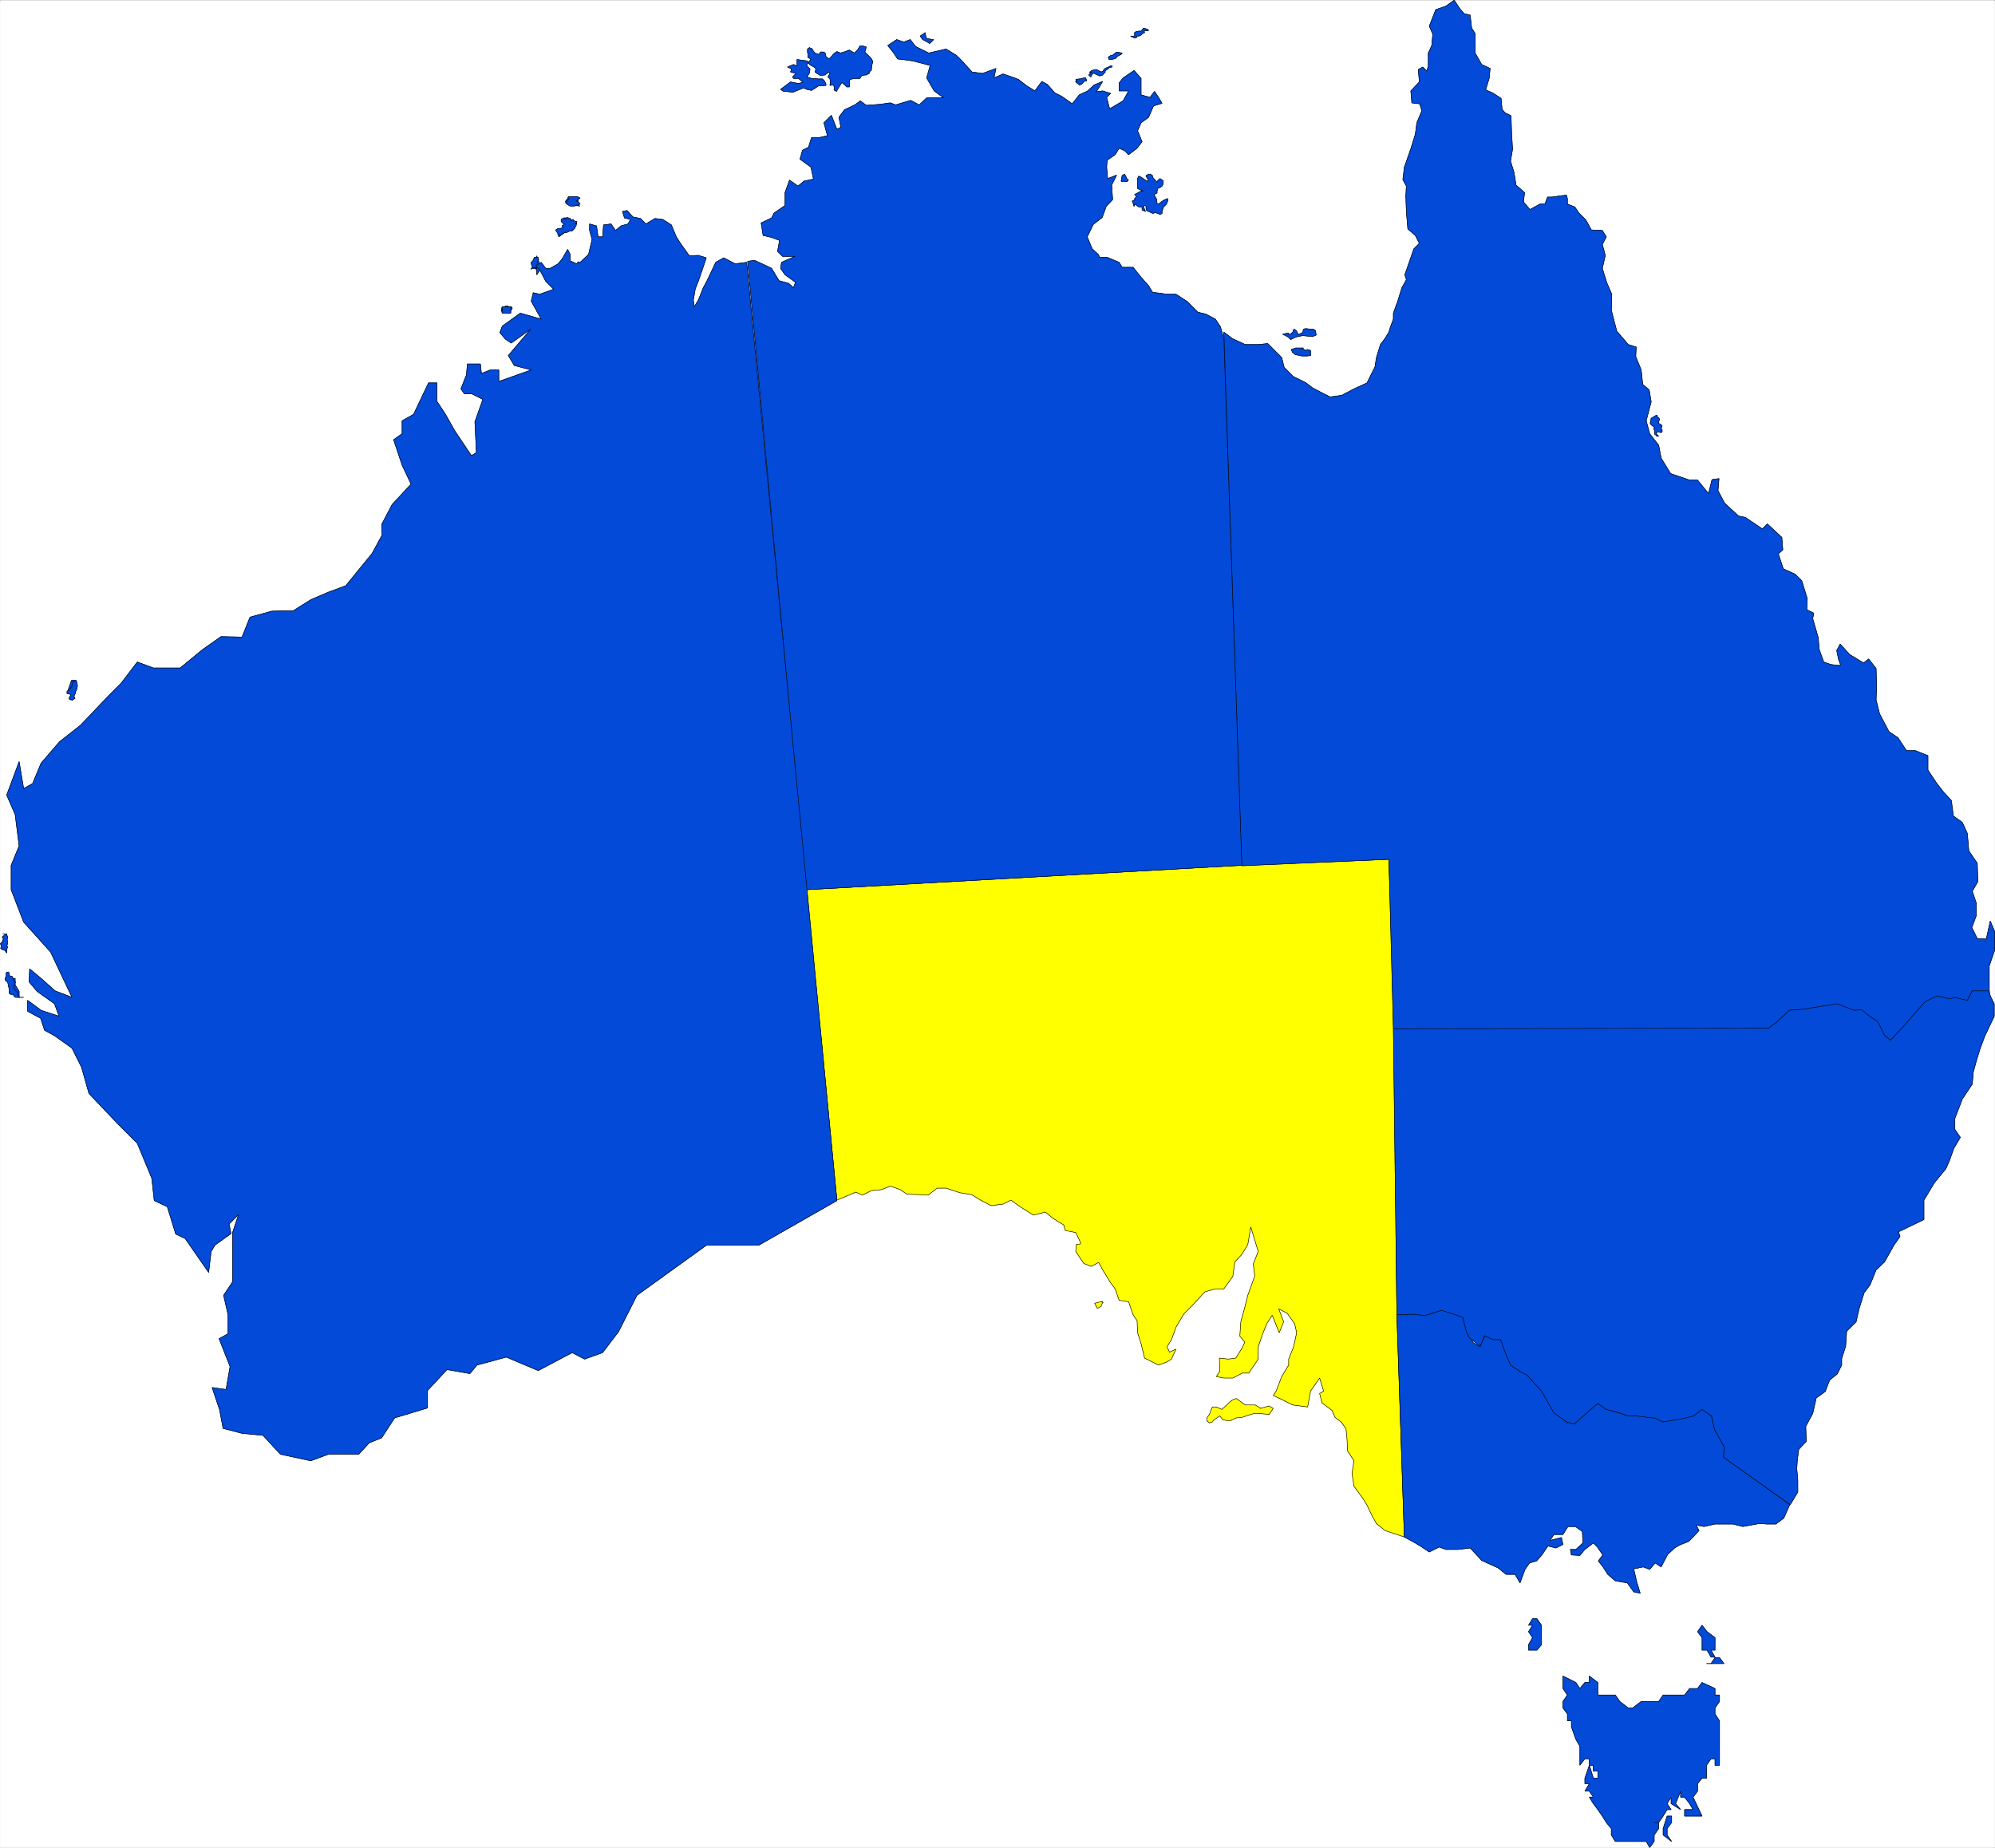<svg width="3995.318" height="3700.505" viewBox="0 0 2996.489 2775.379" xmlns="http://www.w3.org/2000/svg"><rect x="0" y="0" width="2996.489" height="2775.379" fill="#808080" stroke="none"/><defs><clipPath id="a"><path d="M0 0h2995.809v2773.004H0Zm0 0"/></clipPath></defs><path style="fill:#fff;fill-opacity:1;fill-rule:nonzero;stroke:none" d="M0 2773.004h2995.809V-1.828H0Zm0 0" transform="translate(.294 2.144)"/><g clip-path="url(#a)" transform="translate(.294 2.144)"><path style="fill:#fff;fill-opacity:1;fill-rule:evenodd;stroke:#fff;stroke-width:.16;stroke-linecap:square;stroke-linejoin:bevel;stroke-miterlimit:10;stroke-opacity:1" d="M0 .5h620.25V575H0Zm0 0" transform="matrix(4.83 0 0 -4.83 0 2775.42)"/></g><path style="fill:#ff0;fill-opacity:1;fill-rule:evenodd;stroke:#ff0;stroke-width:.16;stroke-linecap:square;stroke-linejoin:bevel;stroke-miterlimit:10;stroke-opacity:1" d="m260.19 201.82-9.45 96.55 135.37 7.59 45.74 1.86 1.7-52.38.78-89.27 2.33-69.12-6.05 2.02-2.64 2.17-1.39 2.48-1.55 3.25-1.24 2.01-2.8 3.88-.62 3.87.62 4.03-2.01 3.1-.16 3.72-.31 3.1-1.39 2.02-2.02 1.55-.93 2.17-3.1 2.32-.77 2.95 1.24.77-1.24 4.03-1.4-2.02-1.4-2.01-.93-4.96-4.65.62-3.72 1.86-2.33 1.09.93 1.39 1.71 4.49 2.17 3.57v1.86l1.55 3.87.93 4.34-.62 2.79-2.32 3.26-2.64 1.39 1.55-4.03-1.39-3.41-2.18 5.43-1.7-2.64-1.24-3.1-1.4-4.03v-3.87l-2.94-4.34h-2.02l-2.95-1.55h-2.79l-2.32.46 1.08 1.71-.15 4.03 2.79-.31 2.32.31 2.02 3.25.78 1.71-1.55 1.86.31 4.49 1.24 4.5.93 3.72 2.17 6.04-.47 3.72 1.55 3.87-1.24 4.03-1.08 3.57-.93-5.43-1.86-3.1-2.18-2.32-.62-4.5-2.79-3.87h-2.63l-3.26-.93-3.57-3.87-2.94-2.95-2.48-4.18-1.4-3.88-1.39-2.17.77-1.7 2.02.93-1.4-3.1-1.55-.93-2.48-.93-4.34 2.17-1.09 4.49-1.08 3.41-.16 3.72-1.24 1.86-1.39 4.03-2.95.47-1.24 3.56-1.4 1.86-1.24 2.01-1.24 2.02-1.24 2.32-2.32-1.24-2.33.93-2.48 3.72.15 2.17 1.25.16.15.31-1.55 3.25-3.26.62-.46 1.71-3.26 2.01-2.48 2.02-3.72-.93-4.19 2.63-2.79 2.02-2.48-1.24-3.72-.47-3.26 1.71-2.79 1.7-3.72.62-4.19 1.4h-2.79l-2.79-2.17-2.63.15-4.04.16-2.01 1.39-3.1 1.09-2.79-1.09-3.11-.31-2.79-1.39-2.01.93zm0 0" transform="matrix(4.83 0 0 -4.83 .294 2777.564)"/><path style="fill:none;stroke:#000;stroke-width:.16;stroke-linecap:square;stroke-linejoin:bevel;stroke-miterlimit:10;stroke-opacity:1" d="m260.19 201.82-9.45 96.55 135.37 7.59 45.74 1.86 1.7-52.38.78-89.27 2.33-69.12-6.05 2.02-2.64 2.17-1.39 2.48-1.55 3.25-1.24 2.01-2.8 3.88-.62 3.87.62 4.03-2.01 3.1-.16 3.72-.31 3.1-1.39 2.02-2.02 1.55-.93 2.17-3.1 2.32-.77 2.95 1.24.77-1.24 4.03-1.4-2.02-1.4-2.01-.93-4.96-4.65.62-3.72 1.86-2.33 1.09.93 1.39 1.71 4.49 2.17 3.57v1.86l1.55 3.87.93 4.34-.62 2.79-2.32 3.26-2.64 1.39 1.55-4.03-1.39-3.41-2.18 5.43-1.7-2.64-1.24-3.1-1.4-4.03v-3.87l-2.94-4.34h-2.02l-2.95-1.55h-2.79l-2.32.46 1.08 1.71-.15 4.03 2.79-.31 2.32.31 2.02 3.25.78 1.71-1.55 1.86.31 4.49 1.24 4.5.93 3.72 2.17 6.04-.47 3.72 1.55 3.87-1.24 4.03-1.08 3.57-.93-5.43-1.86-3.1-2.18-2.32-.62-4.5-2.79-3.87h-2.63l-3.26-.93-3.57-3.87-2.94-2.95-2.48-4.18-1.4-3.88-1.39-2.17.77-1.7 2.02.93-1.4-3.1-1.55-.93-2.48-.93-4.34 2.17-1.09 4.49-1.08 3.41-.16 3.72-1.24 1.86-1.39 4.03-2.95.47-1.24 3.56-1.4 1.86-1.24 2.01-1.24 2.02-1.24 2.32-2.32-1.24-2.33.93-2.48 3.72.15 2.17 1.25.16.15.31-1.55 3.25-3.26.62-.46 1.71-3.26 2.01-2.48 2.02-3.72-.93-4.19 2.63-2.79 2.02-2.48-1.24-3.72-.47-3.26 1.71-2.79 1.7-3.72.62-4.19 1.4h-2.79l-2.79-2.17-2.63.15-4.04.16-2.01 1.39-3.1 1.09-2.79-1.09-3.11-.31-2.79-1.39-2.01.93zm0 0" transform="matrix(4.83 0 0 -4.83 .294 2777.564)"/><path style="fill:#ff0;fill-opacity:1;fill-rule:evenodd;stroke:#ff0;stroke-width:.16;stroke-linecap:square;stroke-linejoin:bevel;stroke-miterlimit:10;stroke-opacity:1" d="m376.03 132.54-.78.62v.93l.78 1.09.93 2.32h1.24l1.7-.77 2.48 2.32.78.62 1.24.47 2.79-2.02h3.1l1.55-.93v-.15l2.79.77 1.24-.77-1.24-1.86-3.41.31h-1.24l-1.55-.47-2.32-.77-1.71-.16-2.02-.93-2.17.31-.93 1.24-1.86-1.24-.46-.62zm0 0" transform="matrix(4.83 0 0 -4.83 .294 2777.564)"/><path style="fill:none;stroke:#000;stroke-width:.16;stroke-linecap:square;stroke-linejoin:bevel;stroke-miterlimit:10;stroke-opacity:1" d="m376.03 132.54-.78.62v.93l.78 1.09.93 2.32h1.24l1.7-.77 2.48 2.32.78.62 1.24.47 2.79-2.02h3.1l1.55-.93v-.15l2.79.77 1.24-.77-1.24-1.86-3.41.31h-1.24l-1.55-.47-2.32-.77-1.71-.16-2.02-.93-2.17.31-.93 1.24-1.86-1.24-.46-.62zm0 0" transform="matrix(4.83 0 0 -4.83 .294 2777.564)"/><path style="fill:#ff0;fill-opacity:1;fill-rule:evenodd;stroke:#ff0;stroke-width:.16;stroke-linecap:square;stroke-linejoin:bevel;stroke-miterlimit:10;stroke-opacity:1" d="m342.84 170.36-2.48-.62.47-.93.31-.62.46.15.78.47.31.93.31.31h-.31v.15h-.31zm0 0" transform="matrix(4.83 0 0 -4.83 .294 2777.564)"/><path style="fill:none;stroke:#000;stroke-width:.16;stroke-linecap:square;stroke-linejoin:bevel;stroke-miterlimit:10;stroke-opacity:1" d="m342.84 170.36-2.48-.62.47-.93.31-.62.46.15.78.47.31.93.31.31h-.31v.15h-.31zm0 0" transform="matrix(4.83 0 0 -4.83 .294 2777.564)"/><path style="fill:#024ad7;fill-opacity:1;fill-rule:evenodd;stroke:#024ad7;stroke-width:.16;stroke-linecap:square;stroke-linejoin:bevel;stroke-miterlimit:10;stroke-opacity:1" d="m386.11 305.81 45.74 2.01 1.39-52.69 117.54-.31 3.72 4.18 4.5 1.86h19.54l1.55-1.39 1.86-.78 1.24-1.24 2.02-3.41 2.17-2.94 3.41 3.56 7.44 8.22 4.03 2.01 2.79-.46 6.67-.47 1.4 2.79h5.42v7.91l1.71 4.95v5.74l-1.4 3.25-1.24-5.58-2.79.16-1.7 3.41 1.39 3.72v3.87l-1.24 3.72 1.71 2.95-.16 5.73-2.63 3.87-.47 5.43-1.55 3.41-2.79 2.01-.62 4.81-2.33 2.48-2.17 2.79-2.79 4.18v4.5l-3.87 1.55h-2.8l-2.63 4.02-2.79 1.86-2.95 5.58-1.08 4.34.15 3.88-.15 5.89-2.33 2.94-1.55-1.24-4.34 2.64-2.95 3.25-1.08-2.01.62-2.95.62-1.55-.78-.15-2.33.31-2.17.77-1.39 3.88-.31 3.71-1.71 5.89.31 1.71-2.17 1.08.16 3.41-1.71 5.58-2.01 2.02-3.73 1.7-1.55 4.65 1.4 1.24-.31 3.88-4.5 4.18-1.55-1.55-5.27 3.56-2.17.47-4.34 4.03-2.02 3.87.31 3.72-2.17-.31-1.09-4.34-3.41 4.19h-2.48l-5.89 2.01-2.95 4.81-.77 4.03-2.79 3.56-1.09 4.03 1.55 5.89-.62 3.72-2.01 1.7-.47 4.5-1.7 4.18.15 2.95-2.48.77-3.57 4.19-1.7 6.5.15 4.96-1.55 3.57-1.39 4.49.93 4.03-.93 3.41 1.24 2.33-1.24 2.01-3.42.16-1.7 3.1-2.17 2.16-1.24 1.86-2.33.93v1.71l-.31 1.08-4.5-.62h-1.39l-.78-2.17h-1.55l-3.1-1.7-2.01 2.32.31 2.95-2.64 2.32-.62 3.88-1.09 3.56.62 3.72-.31 5.43-.15 4.96-1.86.93-.93 1.08-.16 1.7-.15 1.71-2.64 1.7-2.17.93 1.09 3.57.31 3.1-2.64 1.24-2.02 3.56v6.05l-1.08 1.7-.47 4.03-1.86.47-1.24 1.39-1.86 2.79-2.63-1.86-3.11-1.08-2.01-5.12 1.08-2.48-.31-3.56-1.08-2.33v-4.03l-.47-1.55-1.24 1.24-1.39-.77.31-3.88-2.64-2.79.31-3.72 2.48-.31.62-2.16-1.55-3.72-.46-3.57-1.4-4.49-2.01-5.74-.47-3.87 1.09-2.02-.16-3.1.16-4.8.46-5.42 2.33-2.02 1.24-2.48-1.71-1.7-2.79-8.06.47-1.55-1.4-2.48-1.24-4.03-1.4-3.88v-1.86l-.93-2.47-.46-1.55-1.24-2.02-1.4-1.86-1.24-4.03-.46-2.94-2.48-4.96-4.04-1.86-3.87-2.02-3.57-.46-2.17 1.08-3.26 1.71-2.01 1.55-4.03 2.01-2.79 2.79-.78 3.1-2.64 2.64-1.7 1.7-2.95-.31h-4.03l-4.03 1.86-2.64 2.02zm0 0" transform="matrix(4.83 0 0 -4.83 .294 2777.564)"/><path style="fill:none;stroke:#000;stroke-width:.16;stroke-linecap:square;stroke-linejoin:bevel;stroke-miterlimit:10;stroke-opacity:1" d="m386.11 305.81 45.74 2.01 1.39-52.69 117.54-.31 3.72 4.18 4.5 1.86h19.54l1.55-1.39 1.86-.78 1.24-1.24 2.02-3.41 2.17-2.94 3.41 3.56 7.44 8.22 4.03 2.01 2.79-.46 6.67-.47 1.4 2.79h5.42v7.91l1.71 4.95v5.74l-1.4 3.25-1.24-5.58-2.79.16-1.7 3.41 1.39 3.72v3.87l-1.24 3.72 1.71 2.95-.16 5.73-2.63 3.87-.47 5.43-1.55 3.41-2.79 2.01-.62 4.81-2.33 2.48-2.17 2.79-2.79 4.18v4.5l-3.87 1.55h-2.8l-2.63 4.02-2.79 1.86-2.95 5.58-1.08 4.34.15 3.88-.15 5.89-2.33 2.94-1.55-1.24-4.34 2.64-2.95 3.25-1.08-2.01.62-2.95.62-1.55-.78-.15-2.33.31-2.17.77-1.39 3.88-.31 3.71-1.71 5.89.31 1.71-2.17 1.08.16 3.41-1.71 5.58-2.01 2.02-3.73 1.7-1.55 4.65 1.4 1.24-.31 3.88-4.5 4.18-1.55-1.55-5.27 3.56-2.17.47-4.34 4.03-2.02 3.87.31 3.72-2.17-.31-1.09-4.34-3.41 4.19h-2.48l-5.89 2.01-2.95 4.81-.77 4.03-2.79 3.56-1.09 4.03 1.55 5.89-.62 3.72-2.01 1.7-.47 4.5-1.7 4.18.15 2.95-2.48.77-3.57 4.19-1.7 6.5.15 4.96-1.55 3.57-1.39 4.49.93 4.03-.93 3.41 1.24 2.33-1.24 2.01-3.42.16-1.7 3.1-2.17 2.16-1.24 1.86-2.33.93v1.71l-.31 1.08-4.5-.62h-1.39l-.78-2.17h-1.55l-3.1-1.7-2.01 2.32.31 2.95-2.64 2.32-.62 3.88-1.09 3.56.62 3.72-.31 5.43-.15 4.96-1.86.93-.93 1.08-.16 1.7-.15 1.71-2.64 1.7-2.17.93 1.09 3.57.31 3.1-2.64 1.24-2.02 3.56v6.05l-1.08 1.7-.47 4.03-1.86.47-1.24 1.39-1.86 2.79-2.63-1.86-3.11-1.08-2.01-5.12 1.08-2.48-.31-3.56-1.08-2.33v-4.03l-.47-1.55-1.24 1.24-1.39-.77.31-3.88-2.64-2.79.31-3.72 2.48-.31.62-2.16-1.55-3.72-.46-3.57-1.4-4.49-2.01-5.74-.47-3.87 1.09-2.02-.16-3.1.16-4.8.46-5.42 2.33-2.02 1.24-2.48-1.71-1.7-2.79-8.06.47-1.55-1.4-2.48-1.24-4.03-1.4-3.88v-1.86l-.93-2.47-.46-1.55-1.24-2.02-1.4-1.86-1.24-4.03-.46-2.94-2.48-4.96-4.04-1.86-3.87-2.02-3.57-.46-2.17 1.08-3.26 1.71-2.01 1.55-4.03 2.01-2.79 2.79-.78 3.1-2.64 2.64-1.7 1.7-2.95-.31h-4.03l-4.03 1.86-2.64 2.02zm0 0" transform="matrix(4.83 0 0 -4.83 .294 2777.564)"/><path style="fill:#024ad7;fill-opacity:1;fill-rule:evenodd;stroke:#024ad7;stroke-width:.16;stroke-linecap:square;stroke-linejoin:bevel;stroke-miterlimit:10;stroke-opacity:1" d="m401.3 471.17.78.77v.31l.31.47.77-.62.47-1.09 1.39.62.31 1.09.62.15 1.4-.15h.93l.77-.47.16-1.39-1.09-.47-3.1.31-2.17-.46-1.55-.78-.77.78-1.71.93 1.71.31h.15v-.47zm0 0" transform="matrix(4.83 0 0 -4.83 .294 2777.564)"/><path style="fill:none;stroke:#000;stroke-width:.16;stroke-linecap:square;stroke-linejoin:bevel;stroke-miterlimit:10;stroke-opacity:1" d="m401.3 471.17.78.77v.31l.31.47.77-.62.47-1.09 1.39.62.31 1.09.62.15 1.4-.15h.93l.77-.47.16-1.39-1.09-.47-3.1.31-2.17-.46-1.55-.78-.77.78-1.71.93 1.71.31h.15v-.47zm0 0" transform="matrix(4.83 0 0 -4.83 .294 2777.564)"/><path style="fill:#024ad7;fill-opacity:1;fill-rule:evenodd;stroke:#024ad7;stroke-width:.16;stroke-linecap:square;stroke-linejoin:bevel;stroke-miterlimit:10;stroke-opacity:1" d="M405.33 466.83h-2.48l-1.39-.47.46-.93.78-.62 2.17-.46h1.55l1.08.15v1.55l-.93.31-1.08-.31v.31l-.62.31.15.16zm0 0" transform="matrix(4.83 0 0 -4.83 .294 2777.564)"/><path style="fill:none;stroke:#000;stroke-width:.16;stroke-linecap:square;stroke-linejoin:bevel;stroke-miterlimit:10;stroke-opacity:1" d="M405.33 466.83h-2.48l-1.39-.47.46-.93.78-.62 2.17-.46h1.55l1.08.15v1.55l-.93.31-1.08-.31v.31l-.62.31.15.16zm0 0" transform="matrix(4.83 0 0 -4.83 .294 2777.564)"/><path style="fill:#024ad7;fill-opacity:1;fill-rule:evenodd;stroke:#024ad7;stroke-width:.16;stroke-linecap:square;stroke-linejoin:bevel;stroke-miterlimit:10;stroke-opacity:1" d="m514.96 445.9-1.55-.93-.31-1.55.31-.46.78-.62.31-.16-.31-.46.31-.62v-1.08l.46-.31v-.16l.31-.15h.47l-.62.62-.16.46.78.31.77-.31.16.31h.15v.62l-.31.31.31.93-.31.31-.77.46v.47l.15.46.16.31-.47.62-.31.16v.15h-.15l.15.31zm0 0" transform="matrix(4.83 0 0 -4.83 .294 2777.564)"/><path style="fill:none;stroke:#000;stroke-width:.16;stroke-linecap:square;stroke-linejoin:bevel;stroke-miterlimit:10;stroke-opacity:1" d="m514.96 445.9-1.55-.93-.31-1.55.31-.46.78-.62.31-.16-.31-.46.31-.62v-1.08l.46-.31v-.16l.31-.15h.47l-.62.62-.16.46.78.31.77-.31.16.31h.15v.62l-.31.31.31.93-.31.31-.77.46v.47l.15.46.16.31-.47.62-.31.16v.15h-.15l.15.31zm0 0" transform="matrix(4.83 0 0 -4.83 .294 2777.564)"/><path style="fill:#024ad7;fill-opacity:1;fill-rule:evenodd;stroke:#024ad7;stroke-width:.16;stroke-linecap:square;stroke-linejoin:bevel;stroke-miterlimit:10;stroke-opacity:1" d="M434.33 166.17h9.77l4.03 1.4 6.67-1.4.77-2.63.31-1.86 2.17-4.19 2.18-1.24 1.7 3.88 4.65-1.86 1.4-1.55 1.55-4.19 1.55-2.32 3.72-2.79 4.5-4.96 2.32-2.79.93-2.63 2.33-2.48 2.48-2.02 2.95 1.4.93.77v1.86h2.94l2.64 2.02 2.64-1.86 3.25-.93 3.57-1.09h2.64l5.58-.62 2.48-1.24 9.61 1.86 2.64 2.02 2.94-2.02.93-4.18 3.11-5.58-.31-3.1 20.62-14.72-1.86-4.19-2.48-1.86h-2.64l-2.48.16-5.12-.93-3.1.77h-5.58l-3.41-.77-2.48.46.93-1.7-1.86-2.02-1.4-1.39-2.79-1.09-1.55-.93-2.17-2.01-2.02-3.88-1.86 1.24-1.7-2.01-2.02.77-2.95-.62.94-4.03 1.08-3.56-2.02.46-2.01 2.79-3.72.62-2.33 2.02-1.39 2.17-1.55 2.01 1.39 1.86-1.7 2.48-1.25 1.24-2.63-2.01-1.55-1.86-2.64.15-.31 1.71H490l2.17 2.01-.16 3.57-2.17 1.55h-2.32l-1.55-2.48h-2.8l-1.24-1.86 3.57.93.47-2.17-2.17-1.09-2.49.62-2.01-2.94-1.55-1.71-2.17-.62-1.4-2.01-1.55-4.19-1.55 2.64h-2.79l-2.48 2.01-5.12 2.33-1.55 1.7-2.02 2.17-3.72-.46h-3.87l-2.02.77-3.1-1.55-2.33 1.55-2.01 1.24-3.41 1.86zm0 0" transform="matrix(4.83 0 0 -4.83 .294 2777.564)"/><path style="fill:none;stroke:#000;stroke-width:.16;stroke-linecap:square;stroke-linejoin:bevel;stroke-miterlimit:10;stroke-opacity:1" d="M434.33 166.17h9.77l4.03 1.4 6.67-1.4.77-2.63.31-1.86 2.17-4.19 2.18-1.24 1.7 3.88 4.65-1.86 1.4-1.55 1.55-4.19 1.55-2.32 3.72-2.79 4.5-4.96 2.32-2.79.93-2.63 2.33-2.48 2.48-2.02 2.95 1.4.93.77v1.86h2.94l2.64 2.02 2.64-1.86 3.25-.93 3.57-1.09h2.64l5.58-.62 2.48-1.24 9.61 1.86 2.64 2.02 2.94-2.02.93-4.18 3.11-5.58-.31-3.1 20.62-14.72-1.86-4.19-2.48-1.86h-2.64l-2.48.16-5.12-.93-3.1.77h-5.58l-3.41-.77-2.48.46.93-1.7-1.86-2.02-1.4-1.39-2.79-1.09-1.55-.93-2.17-2.01-2.02-3.88-1.86 1.24-1.7-2.01-2.02.77-2.95-.62.94-4.03 1.08-3.56-2.02.46-2.01 2.79-3.72.62-2.33 2.02-1.39 2.17-1.55 2.01 1.39 1.86-1.7 2.48-1.25 1.24-2.63-2.01-1.55-1.86-2.64.15-.31 1.71H490l2.17 2.01-.16 3.57-2.17 1.55h-2.32l-1.55-2.48h-2.8l-1.24-1.86 3.57.93.47-2.17-2.17-1.09-2.49.62-2.01-2.94-1.55-1.71-2.17-.62-1.4-2.01-1.55-4.19-1.55 2.64h-2.79l-2.48 2.01-5.12 2.33-1.55 1.7-2.02 2.17-3.72-.46h-3.87l-2.02.77-3.1-1.55-2.33 1.55-2.01 1.24-3.41 1.86zm0 0" transform="matrix(4.83 0 0 -4.83 .294 2777.564)"/><path style="fill:#024ad7;fill-opacity:1;fill-rule:evenodd;stroke:#024ad7;stroke-width:.16;stroke-linecap:square;stroke-linejoin:bevel;stroke-miterlimit:10;stroke-opacity:1" d="M598.23 195.77v6.05l3.26 5.42 3.56 4.34 1.09 2.48 1.39 3.87 2.02 3.41-1.7 2.48v3.41l1.55 4.03.77 2.02 3.1 4.65.31 3.72.93 3.4 1.24 4.03 1.4 3.72 2.94 6.2v3.88l-1.24 2.48-.31 1.55h-5.27l-1.55-2.95-4.03.93-1.4-.46-4.03.93-3.72-1.86-6.36-7.29-4.34-4.65-1.86 1.55-2.17 4.34-1.86 1.09-3.1 2.48-2.33-.16-5.27 2.02-10.85-1.71-4.04-.31-4.18-3.87-2.33-1.71-116.61-.15 1.09-88.96 4.34.16h1.4l2.79-.47 5.27 1.71 4.03-1.24 2.64-.93 1.24-4.81.93-1.7 3.26-2.48 1.39 3.25 2.64-1.24h2.32l1.4-3.87 1.7-4.03 2.95-2.02 2.17-1.08 4.5-4.96 3.87-6.82 4.19-2.94 2.17-.47 4.03 3.57 3.26 2.79 2.64-1.86 3.25-.78 3.57-1.24h2.64l4.65-.62h.93l2.48-1.24 4.03.62 3.26.62 2.32.62 2.64 2.02 2.94-2.02.93-4.18 3.11-5.58-.31-3.1 20.77-14.72L559 111v3.87l-.31 3.41.16 2.64.46 3.41 2.33 2.48-.16 4.65 2.17 4.03 1.09 4.8 2.79 2.01 1.39 3.57 2.33 1.86 1.4 2.79v2.01l1.24 3.88.31 4.65 2.94 2.94.93 4.03 1.55 4.96 1.86 2.48 1.87 4.65 2.63 2.48 2.95 5.27 1.86 2.63-.47 1.55-.15-.15zm0 0" transform="matrix(4.83 0 0 -4.83 .294 2777.564)"/><path style="fill:none;stroke:#000;stroke-width:.16;stroke-linecap:square;stroke-linejoin:bevel;stroke-miterlimit:10;stroke-opacity:1" d="M598.23 195.77v6.05l3.26 5.42 3.56 4.34 1.09 2.48 1.39 3.87 2.02 3.41-1.7 2.48v3.41l1.55 4.03.77 2.02 3.1 4.65.31 3.72.93 3.4 1.24 4.03 1.4 3.72 2.94 6.2v3.88l-1.24 2.48-.31 1.55h-5.27l-1.55-2.95-4.03.93-1.4-.46-4.03.93-3.72-1.86-6.36-7.29-4.34-4.65-1.86 1.55-2.17 4.34-1.86 1.09-3.1 2.48-2.33-.16-5.27 2.02-10.85-1.71-4.04-.31-4.18-3.87-2.33-1.71-116.61-.15 1.09-88.96 4.34.16h1.4l2.79-.47 5.27 1.71 4.03-1.24 2.64-.93 1.24-4.81.93-1.7 3.26-2.48 1.39 3.25 2.64-1.24h2.32l1.4-3.87 1.7-4.03 2.95-2.02 2.17-1.08 4.5-4.96 3.87-6.82 4.19-2.94 2.17-.47 4.03 3.57 3.26 2.79 2.64-1.86 3.25-.78 3.57-1.24h2.64l4.65-.62h.93l2.48-1.24 4.03.62 3.26.62 2.32.62 2.64 2.02 2.94-2.02.93-4.18 3.11-5.58-.31-3.1 20.77-14.72L559 111v3.87l-.31 3.41.16 2.64.46 3.41 2.33 2.48-.16 4.65 2.17 4.03 1.09 4.8 2.79 2.01 1.39 3.57 2.33 1.86 1.4 2.79v2.01l1.24 3.88.31 4.65 2.94 2.94.93 4.03 1.55 4.96 1.86 2.48 1.87 4.65 2.63 2.48 2.95 5.27 1.86 2.63-.47 1.55-.15-.15zm0 0" transform="matrix(4.83 0 0 -4.83 .294 2777.564)"/><path style="fill:#024ad7;fill-opacity:1;fill-rule:evenodd;stroke:#024ad7;stroke-width:.16;stroke-linecap:square;stroke-linejoin:bevel;stroke-miterlimit:10;stroke-opacity:1" d="M353.23 563.84h.78l.77.31.47.47.62.31-.16.62h1.4l-.16.31-.31.15-1.08.31-.78-.93h-.62l-.93-.15-.46-.31v-1.09h-1.24l1.24-.62.62.16v.46zm0 0" transform="matrix(4.83 0 0 -4.83 .294 2777.564)"/><path style="fill:none;stroke:#000;stroke-width:.16;stroke-linecap:square;stroke-linejoin:bevel;stroke-miterlimit:10;stroke-opacity:1" d="M353.23 563.84h.78l.77.31.47.47.62.31-.16.62h1.4l-.16.31-.31.15-1.08.31-.78-.93h-.62l-.93-.15-.46-.31v-1.09h-1.24l1.24-.62.62.16v.46zm0 0" transform="matrix(4.83 0 0 -4.83 .294 2777.564)"/><path style="fill:#024ad7;fill-opacity:1;fill-rule:evenodd;stroke:#024ad7;stroke-width:.16;stroke-linecap:square;stroke-linejoin:bevel;stroke-miterlimit:10;stroke-opacity:1" d="m288.88 561.67-2.01 1.09-.78 1.08 1.55 1.09.31-1.71.47-.15 1.39-.31h.47l-1.09-1.09-.31-.15zm0 0" transform="matrix(4.83 0 0 -4.83 .294 2777.564)"/><path style="fill:none;stroke:#000;stroke-width:.16;stroke-linecap:square;stroke-linejoin:bevel;stroke-miterlimit:10;stroke-opacity:1" d="m288.88 561.67-2.01 1.09-.78 1.08 1.55 1.09.31-1.71.47-.15 1.39-.31h.47l-1.09-1.09-.31-.15zm0 0" transform="matrix(4.83 0 0 -4.83 .294 2777.564)"/><path style="fill:#024ad7;fill-opacity:1;fill-rule:evenodd;stroke:#024ad7;stroke-width:.16;stroke-linecap:square;stroke-linejoin:bevel;stroke-miterlimit:10;stroke-opacity:1" d="m232.44 493.79 18.3-195.42 135.37 7.59-5.59 163.81-1.08 3.72-1.55 2.32-2.95 1.55-2.48.62-3.26 3.26-3.56 2.32h-2.79l-4.5.62-1.24 2.02-2.33 2.63-2.48 3.1h-3.41l-.93 1.55-3.72 1.55h-2.33l-.46.93-1.86 1.71-1.55 3.72 1.86 3.87 2.79 2.17 1.24 3.41 2.01 2.17-.31 4.49 1.55 3.1-2.79-1.08-.31 3.56.16 2.17 2.48 1.71 1.24 2.01 1.71-.77 1.24-1.24 2.63 2.01 1.55 2.02-1.39 3.41 1.08 2.48 2.33 1.7 1.55 3.56 2.64.78-1.09 1.86-1.24 1.86-1.4-1.86-2.79.77v5.12l-2.17 2.48-3.41-2.33-1.24-1.55v-2.48h2.95l-1.71-3.1-4.19-2.47-.93 3.56 1.24 1.24-2.48.77-2.01-.31 1.08 1.71.93 1.55-2.63-1.09-2.02-1.86-2.63-1.24-2.18-2.79-3.25 2.33-2.17 1.08-2.33 2.64-1.7.93-2.18-2.95-2.48 1.55-2.63 2.02-2.02.77-2.79.93-2.79-1.24.62 2.95-4.19-1.55-3.25.46-1.71 1.86-1.55 1.71-1.55 1.55-3.26 2.01-5.42-1.24-4.04 2.02-1.7 2.17-2.02-.78-2.17.78-2.79-1.86 1.86-2.33 1.24-1.86 1.55-.15 3.26-.47 5.27-1.39-1.08-3.88 2.32-4.03 2.95-2.17h-5.27l-2.33-2.17-2.64 1.4-4.65-1.4-1.7.62-3.26-.46-4.19-.31-1.86 1.39-1.7-1.24-3.26-1.54-1.7-2.33.62-3.1-1.25-.62-1.7 4.34-2.33-2.32 1.09-4.03-2.79-.62h-2.17l-.93-2.95-1.86-.93-.78-2.79 3.41-2.48.78-3.72-2.95-.62-1.86-1.55-2.64 1.86-1.39-3.87v-4.03l-3.41-2.33-.78-1.54-3.25-1.55.62-3.88 2.63-.62 2.48-.93-.62-3.41 1.55-1.55h3.88l-4.19-1.86-.31-1.86 1.4-2.01 3.25-2.33-.62-1.7-1.55 1.39-2.94.78-2.33 3.87-5.27 2.48zm0 0" transform="matrix(4.83 0 0 -4.83 .294 2777.564)"/><path style="fill:none;stroke:#000;stroke-width:.16;stroke-linecap:square;stroke-linejoin:bevel;stroke-miterlimit:10;stroke-opacity:1" d="m232.44 493.79 18.3-195.42 135.37 7.59-5.59 163.81-1.08 3.72-1.55 2.32-2.95 1.55-2.48.62-3.26 3.26-3.56 2.32h-2.79l-4.5.62-1.24 2.02-2.33 2.63-2.48 3.1h-3.41l-.93 1.55-3.72 1.55h-2.33l-.46.93-1.86 1.71-1.55 3.72 1.86 3.87 2.79 2.17 1.24 3.41 2.01 2.17-.31 4.49 1.55 3.1-2.79-1.08-.31 3.56.16 2.17 2.48 1.71 1.24 2.01 1.71-.77 1.24-1.24 2.63 2.01 1.55 2.02-1.39 3.41 1.08 2.48 2.33 1.7 1.55 3.56 2.64.78-1.09 1.86-1.24 1.86-1.4-1.86-2.79.77v5.12l-2.17 2.48-3.41-2.33-1.24-1.55v-2.48h2.95l-1.71-3.1-4.19-2.47-.93 3.56 1.24 1.24-2.48.77-2.01-.31 1.08 1.71.93 1.55-2.63-1.09-2.02-1.86-2.63-1.24-2.18-2.79-3.25 2.33-2.17 1.08-2.33 2.64-1.7.93-2.18-2.95-2.48 1.55-2.63 2.02-2.02.77-2.79.93-2.79-1.24.62 2.95-4.19-1.55-3.25.46-1.71 1.86-1.55 1.71-1.55 1.55-3.26 2.01-5.42-1.24-4.04 2.02-1.7 2.17-2.02-.78-2.17.78-2.79-1.86 1.86-2.33 1.24-1.86 1.55-.15 3.26-.47 5.27-1.39-1.08-3.88 2.32-4.03 2.95-2.17h-5.27l-2.33-2.17-2.64 1.4-4.65-1.4-1.7.62-3.26-.46-4.19-.31-1.86 1.39-1.7-1.24-3.26-1.54-1.7-2.33.62-3.1-1.25-.62-1.7 4.34-2.33-2.32 1.09-4.03-2.79-.62h-2.17l-.93-2.95-1.86-.93-.78-2.79 3.41-2.48.78-3.72-2.95-.62-1.86-1.55-2.64 1.86-1.39-3.87v-4.03l-3.41-2.33-.78-1.54-3.25-1.55.62-3.88 2.63-.62 2.48-.93-.62-3.41 1.55-1.55h3.88l-4.19-1.86-.31-1.86 1.4-2.01 3.25-2.33-.62-1.7-1.55 1.39-2.94.78-2.33 3.87-5.27 2.48zm0 0" transform="matrix(4.83 0 0 -4.83 .294 2777.564)"/><path style="fill:#024ad7;fill-opacity:1;fill-rule:evenodd;stroke:#024ad7;stroke-width:.16;stroke-linecap:square;stroke-linejoin:bevel;stroke-miterlimit:10;stroke-opacity:1" d="m348.58 518.74.16.78.15.93.78.46.93-1.86.31.16-.47-.62h-.77l-.47.15-.15-.15h-.16zm0 0" transform="matrix(4.83 0 0 -4.83 .294 2777.564)"/><path style="fill:none;stroke:#000;stroke-width:.16;stroke-linecap:square;stroke-linejoin:bevel;stroke-miterlimit:10;stroke-opacity:1" d="m348.58 518.74.16.78.15.93.78.46.93-1.86.31.16-.47-.62h-.77l-.47.15-.15-.15h-.16zm0 0" transform="matrix(4.83 0 0 -4.83 .294 2777.564)"/><path style="fill:#024ad7;fill-opacity:1;fill-rule:evenodd;stroke:#024ad7;stroke-width:.16;stroke-linecap:square;stroke-linejoin:bevel;stroke-miterlimit:10;stroke-opacity:1" d="m352.61 510.84.16.77 1.39-.93h.93v-.93l1.09-.46-.62 1.39.15.47h.47l.15-.31v-.62l.16-.62 2.01-.93.62.31.94-.31.62-.31.62.31v.62l.46 1.39.93.93.31.78.16.46-.16.47-1.08-.47-.93-.62-.31-.31h-.16l-.15-.31h-.62v.31l-.16 1.24-.78 1.4.94.46v.62l.31.93.62.16.62.46.31.62v1.09l-.93.62-.62-.47-.31-.62-.16.16-.47.46-.77.93v.47l-.31.15-.31.31h-.62l-.78-.46v-.16l.78-1.39-.47-.16-.31.16-1.55 1.08-.77.31-.31-.77v-3.1l1.7-.78h-.62l-2.01-1.08.31-.31.31-.31-.31-.31-.31-.31v-.47l-.78-.31.16-.15zm0 0" transform="matrix(4.83 0 0 -4.83 .294 2777.564)"/><path style="fill:none;stroke:#000;stroke-width:.16;stroke-linecap:square;stroke-linejoin:bevel;stroke-miterlimit:10;stroke-opacity:1" d="m352.61 510.84.16.77 1.39-.93h.93v-.93l1.09-.46-.62 1.39.15.47h.47l.15-.31v-.62l.16-.62 2.01-.93.62.31.94-.31.62-.31.62.31v.62l.46 1.39.93.93.31.78.16.46-.16.47-1.08-.47-.93-.62-.31-.31h-.16l-.15-.31h-.62v.31l-.16 1.24-.78 1.4.94.46v.62l.31.93.62.16.62.46.31.62v1.09l-.93.62-.62-.47-.31-.62-.16.16-.47.46-.77.93v.47l-.31.15-.31.31h-.62l-.78-.46v-.16l.78-1.39-.47-.16-.31.16-1.55 1.08-.77.31-.31-.77v-3.1l1.7-.78h-.62l-2.01-1.08.31-.31.31-.31-.31-.31-.31-.31v-.47l-.78-.31.16-.15zm0 0" transform="matrix(4.83 0 0 -4.83 .294 2777.564)"/><path style="fill:#024ad7;fill-opacity:1;fill-rule:evenodd;stroke:#024ad7;stroke-width:.16;stroke-linecap:square;stroke-linejoin:bevel;stroke-miterlimit:10;stroke-opacity:1" d="m334.94 549.74-.47.62.93.15h.47l1.08.31h.62l.31-.93h-.46l-.31-.15-.93-.93-.62-.16-1.09.93v.31zm0 0" transform="matrix(4.83 0 0 -4.83 .294 2777.564)"/><path style="fill:none;stroke:#000;stroke-width:.16;stroke-linecap:square;stroke-linejoin:bevel;stroke-miterlimit:10;stroke-opacity:1" d="m334.94 549.74-.47.62.93.15h.47l1.08.31h.62l.31-.93h-.46l-.31-.15-.93-.93-.62-.16-1.09.93v.31zm0 0" transform="matrix(4.83 0 0 -4.83 .294 2777.564)"/><path style="fill:#024ad7;fill-opacity:1;fill-rule:evenodd;stroke:#024ad7;stroke-width:.16;stroke-linecap:square;stroke-linejoin:bevel;stroke-miterlimit:10;stroke-opacity:1" d="m338.97 552.68.46.47 1.4.31 1.55-.78.62.31.31.62.93.47.46.15.47.31h.62v-.31l-.78-.15-1.39-1.09v-.46l-.31-.16-.47-.62-.93-.31-1.39.62-.47.31-.62-.62-.31-.62-.62.62.47.62.46.16-.77.15zm0 0" transform="matrix(4.83 0 0 -4.83 .294 2777.564)"/><path style="fill:none;stroke:#000;stroke-width:.16;stroke-linecap:square;stroke-linejoin:bevel;stroke-miterlimit:10;stroke-opacity:1" d="m338.97 552.68.46.47 1.4.31 1.55-.78.62.31.31.62.93.47.46.15.47.31h.62v-.31l-.78-.15-1.39-1.09v-.46l-.31-.16-.47-.62-.93-.31-1.39.62-.47.31-.62-.62-.31-.62-.62.62.47.62.46.16-.77.15zm0 0" transform="matrix(4.83 0 0 -4.83 .294 2777.564)"/><path style="fill:#024ad7;fill-opacity:1;fill-rule:evenodd;stroke:#024ad7;stroke-width:.16;stroke-linecap:square;stroke-linejoin:bevel;stroke-miterlimit:10;stroke-opacity:1" d="M344.86 556.56h.77l1.24.31.47.62 1.4.77.15.31-1.71.31-1.39-1.08h-.47l-.46-.31-.31-.31zm0 0" transform="matrix(4.83 0 0 -4.83 .294 2777.564)"/><path style="fill:none;stroke:#000;stroke-width:.16;stroke-linecap:square;stroke-linejoin:bevel;stroke-miterlimit:10;stroke-opacity:1" d="M344.86 556.56h.77l1.24.31.47.62 1.4.77.15.31-1.71.31-1.39-1.08h-.47l-.46-.31-.31-.31zm0 0" transform="matrix(4.83 0 0 -4.83 .294 2777.564)"/><path style="fill:#024ad7;fill-opacity:1;fill-rule:evenodd;stroke:#024ad7;stroke-width:.16;stroke-linecap:square;stroke-linejoin:bevel;stroke-miterlimit:10;stroke-opacity:1" d="m270.89 553.15.16 1.55.31 1.24-.47.93-.62.62-.93.93-.46.46.46 1.55-.93.31h-1.08l-.62-1.08-1.09-1.09-1.55.93-1.7-.62-1.09-.31-1.09.47-1.08-.78-.31-.46-1.09-1.09-.93.78-.15.93-.47.46h-1.08l-.47-.77-1.24.46-.62.78-.15.31-.16.31h-.31l-.46.31-.62-.47v-1.08l.15-.47v-1.08l.93-.47-.77-1.08.31-.62 1.39-.78.62-.62-.31-.93.62-.46 1.09-.62 1.39.15 1.24.93.31-.46-.62-1.09.62-.62.16-.77-.16-1.24 1.09.15.31-.77v-.62l-.16-.16.78-.46.62 1.08 1.09 1.71 1.55-1.4h.77v2.17l1.24.47h2.02l.62.93 1.08.15h.31l1.09.62-.31.31zm0 0" transform="matrix(4.83 0 0 -4.83 .294 2777.564)"/><path style="fill:none;stroke:#000;stroke-width:.16;stroke-linecap:square;stroke-linejoin:bevel;stroke-miterlimit:10;stroke-opacity:1" d="m270.89 553.15.16 1.55.31 1.24-.47.93-.62.62-.93.93-.46.46.46 1.55-.93.31h-1.08l-.62-1.08-1.09-1.09-1.55.93-1.7-.62-1.09-.31-1.09.47-1.08-.78-.31-.46-1.09-1.09-.93.78-.15.93-.47.46h-1.08l-.47-.77-1.24.46-.62.78-.15.31-.16.31h-.31l-.46.31-.62-.47v-1.08l.15-.47v-1.08l.93-.47-.77-1.08.31-.62 1.39-.78.62-.62-.31-.93.62-.46 1.09-.62 1.39.15 1.24.93.31-.46-.62-1.09.62-.62.16-.77-.16-1.24 1.09.15.31-.77v-.62l-.16-.16.78-.46.62 1.08 1.09 1.71 1.55-1.4h.77v2.17l1.24.47h2.02l.62.93 1.08.15h.31l1.09.62-.31.31zm0 0" transform="matrix(4.83 0 0 -4.83 .294 2777.564)"/><path style="fill:#024ad7;fill-opacity:1;fill-rule:evenodd;stroke:#024ad7;stroke-width:.16;stroke-linecap:square;stroke-linejoin:bevel;stroke-miterlimit:10;stroke-opacity:1" d="M247.79 555.94v.62l3.26-.47.31-.46-.62-.93 1.08-1.09-.15-1.24-.78-1.24 1.4-.46h.46l1.71-.16h1.24l.62-.62.46-.93v-.46l-2.32-.16-.93-.62-1.24-.77-1.4.31-1.08.46-3.42-1.39-1.86.31h-.93l-.93.62 3.1 2.32 2.33-.46 1.55.31-1.39 1.24h-1.56l-.31.46 1.09 1.09-1.71.46.31.93-1.24.62 1.86.78 1.09-.47v1.09-.62zm0 0" transform="matrix(4.83 0 0 -4.83 .294 2777.564)"/><path style="fill:none;stroke:#000;stroke-width:.16;stroke-linecap:square;stroke-linejoin:bevel;stroke-miterlimit:10;stroke-opacity:1" d="M247.79 555.94v.62l3.26-.47.31-.46-.62-.93 1.08-1.09-.15-1.24-.78-1.24 1.4-.46h.46l1.71-.16h1.24l.62-.62.46-.93v-.46l-2.32-.16-.93-.62-1.24-.77-1.4.31-1.08.46-3.42-1.39-1.86.31h-.93l-.93.62 3.1 2.32 2.33-.46 1.55.31-1.39 1.24h-1.56l-.31.46 1.09 1.09-1.71.46.31.93-1.24.62 1.86.78 1.09-.47v1.09-.62zm0 0" transform="matrix(4.83 0 0 -4.83 .294 2777.564)"/><path style="fill:#024ad7;fill-opacity:1;fill-rule:evenodd;stroke:#024ad7;stroke-width:.16;stroke-linecap:square;stroke-linejoin:bevel;stroke-miterlimit:10;stroke-opacity:1" d="M176.46 507.28h-1.24v-3.88h-1.55v-2.01l2.79 2.01h1.4l1.24 2.02zm0 0" transform="matrix(4.83 0 0 -4.83 .294 2777.564)"/><path style="fill:none;stroke:#000;stroke-width:.16;stroke-linecap:square;stroke-linejoin:bevel;stroke-miterlimit:10;stroke-opacity:1" d="M176.46 507.28h-1.24v-3.88h-1.55v-2.01l2.79 2.01h1.4l1.24 2.02zm0 0" transform="matrix(4.83 0 0 -4.83 .294 2777.564)"/><path style="fill:#024ad7;fill-opacity:1;fill-rule:evenodd;stroke:#024ad7;stroke-width:.16;stroke-linecap:square;stroke-linejoin:bevel;stroke-miterlimit:10;stroke-opacity:1" d="M166.85 495.5v-2.02l-1.24-1.86h1.24v-2.01l1.39 2.01zm0 0" transform="matrix(4.83 0 0 -4.83 .294 2777.564)"/><path style="fill:none;stroke:#000;stroke-width:.16;stroke-linecap:square;stroke-linejoin:bevel;stroke-miterlimit:10;stroke-opacity:1" d="M166.85 495.5v-2.02l-1.24-1.86h1.24v-2.01l1.39 2.01zm0 0" transform="matrix(4.83 0 0 -4.83 .294 2777.564)"/><path style="fill:#024ad7;fill-opacity:1;fill-rule:evenodd;stroke:#024ad7;stroke-width:.16;stroke-linecap:square;stroke-linejoin:bevel;stroke-miterlimit:10;stroke-opacity:1" d="m179.72 513.01-.16.31h-.15l-.62.15h-.93l-1.09-.15h-.31l-.62-.78v-.62h.62v-.31l1.09-.46h1.7v.46h.31l.16.78zm0 0" transform="matrix(4.83 0 0 -4.83 .294 2777.564)"/><path style="fill:none;stroke:#000;stroke-width:.16;stroke-linecap:square;stroke-linejoin:bevel;stroke-miterlimit:10;stroke-opacity:1" d="m179.72 513.01-.16.31h-.15l-.62.15h-.93l-1.09-.15h-.31l-.62-.78v-.62h.62v-.31l1.09-.46h1.7v.46h.31l.16.78zm0 0" transform="matrix(4.83 0 0 -4.83 .294 2777.564)"/><path style="fill:#024ad7;fill-opacity:1;fill-rule:evenodd;stroke:#024ad7;stroke-width:.16;stroke-linecap:square;stroke-linejoin:bevel;stroke-miterlimit:10;stroke-opacity:1" d="M179.25 505.42v.77l-.77.16-.31.46h-.16l-.46-.46v.46l-.31.31-.93.31-.47-.62-.31.31h-.62l-.46-.31v-.62l.77-.77v-.31l-.46-.16.15-.46-.15-.31-.62-.16h-.63l-.77-.46.15-.31.62-.93-.15-.31h1.09l.77.62.62.31v-.31l1.4.62h.62l.93.93v.31l.31.46.15.78-.46-.31zm0 0" transform="matrix(4.83 0 0 -4.83 .294 2777.564)"/><path style="fill:none;stroke:#000;stroke-width:.16;stroke-linecap:square;stroke-linejoin:bevel;stroke-miterlimit:10;stroke-opacity:1" d="M179.25 505.42v.77l-.77.16-.31.46h-.16l-.46-.46v.46l-.31.31-.93.31-.47-.62-.31.31h-.62l-.46-.31v-.62l.77-.77v-.31l-.46-.16.15-.46-.15-.31-.62-.16h-.63l-.77-.46.15-.31.62-.93-.15-.31h1.09l.77.62.62.31v-.31l1.4.62h.62l.93.93v.31l.31.46.15.78-.46-.31zm0 0" transform="matrix(4.83 0 0 -4.83 .294 2777.564)"/><path style="fill:#024ad7;fill-opacity:1;fill-rule:evenodd;stroke:#024ad7;stroke-width:.16;stroke-linecap:square;stroke-linejoin:bevel;stroke-miterlimit:10;stroke-opacity:1" d="m179.25 511.15 1.09.46-.62.78-.62.15 1.24.93-.93.47h-2.64l-.31-.47.47-.15-.62-.78-.16-.15v-.78l1.09-.62h1.24l.77.16h.47l.62-.16zm0 0" transform="matrix(4.83 0 0 -4.83 .294 2777.564)"/><path style="fill:none;stroke:#000;stroke-width:.16;stroke-linecap:square;stroke-linejoin:bevel;stroke-miterlimit:10;stroke-opacity:1" d="m179.25 511.15 1.09.46-.62.78-.62.15 1.24.93-.93.47h-2.64l-.31-.47.47-.15-.62-.78-.16-.15v-.78l1.09-.62h1.24l.77.16h.47l.62-.16zm0 0" transform="matrix(4.83 0 0 -4.83 .294 2777.564)"/><path style="fill:#024ad7;fill-opacity:1;fill-rule:evenodd;stroke:#024ad7;stroke-width:.16;stroke-linecap:square;stroke-linejoin:bevel;stroke-miterlimit:10;stroke-opacity:1" d="m166.69 491.31.16.78.15 1.08v.47l.31.46.16.31h-.16v.62h-1.24l-.31-.93-.62-.62v-.46l.31-.93h.16l-.62-.78.77.47.78.15v-.62zm0 0" transform="matrix(4.83 0 0 -4.83 .294 2777.564)"/><path style="fill:none;stroke:#000;stroke-width:.16;stroke-linecap:square;stroke-linejoin:bevel;stroke-miterlimit:10;stroke-opacity:1" d="m166.69 491.31.16.78.15 1.08v.47l.31.46.16.31h-.16v.62h-1.24l-.31-.93-.62-.62v-.46l.31-.93h.16l-.62-.78.77.47.78.15v-.62zm0 0" transform="matrix(4.83 0 0 -4.83 .294 2777.564)"/><path style="fill:#024ad7;fill-opacity:1;fill-rule:evenodd;stroke:#024ad7;stroke-width:.16;stroke-linecap:square;stroke-linejoin:bevel;stroke-miterlimit:10;stroke-opacity:1" d="m228.56 493.02-3.56 1.86-2.49-1.4-1.08-2.32-1.71-3.57-1.08-2.01-1.55-3.88-1.24-2.01-.31 2.01.62 3.57.93 2.32 1.39 4.03 1.09 3.26-2.48.77-2.79-.15-2.64 3.72-1.4 2.17-1.55 3.72-2.63 1.7-2.48.31-2.79-1.7-1.71 1.7-2.33.47-1.86 2.01-1.39-.31.62-2.01 1.86-.47-.78-1.39-2.17-.62-1.7-1.4-1.4 2.02-2.32-.31-.31-3.72h-1.4l-.47 3.41-2.17.62v-2.02l.78-2.79-1.09-4.65-2.63-2.48-.62.16-.47-.62-2.01.93v2.01l-.78 1.55-1.7-2.94-1.25-1.55-2.48-1.4h-1.39l-1.4 1.86-1.7-1.08 1.24-1.24 1.86-3.57 2.48-2.48-4.34-1.55-2.02.47-.62-2.64 3.1-5.58-6.51 1.86-5.58-4.02-.78-2.02 1.71-2.01 1.86-1.24 6.05 4.34-6.98-8.22 1.86-3.1 5.27-1.39-10.08-3.57v3.57h-2.63l-2.79-1.09-.31 2.95h-4.04l-.31-3.41-1.7-4.34 1.08-1.55h2.33l3.41-1.71-2.48-6.97.46-9.61-1.55-.93-5.27 7.91-2.79 4.95-2.64 4.03v5.74h-2.63l-4.65-9.77-3.57-2.01v-4.03l-2.64-1.86 2.64-7.9 2.79-5.89-5.89-6.36-3.26-6.2.16-3.25-3.1-5.73-8.22-10.08-5.43-2.01-5.43-2.33-5.42-3.41-6.67-.15-6.82-1.86-2.48-6.2-6.52.15-5.73-4.02-6.98-5.74H47.6l-4.96 1.86-4.96-6.51-3.72-3.72-8.99-9.45-6.52-5.12-5.73-6.66-2.64-6.35-2.79-1.55-1.4 8.37-3.87-10.39 2.63-6.04L5.89 312l-2.48-6.04v-7.59l3.88-10.08 8.37-9.3 6.67-14.1-5.27 2.02-4.34 3.87-3.57 2.95-.16-4.03 2.48-2.95 5.43-3.87 1.4-3.88-5.58 1.86-4.19 3.1v-3.41l4.03-2.17 1.24-3.72 3.1-1.7 5.43-3.88 2.95-5.89 2.32-8.21 9.3-9.76 5.74-5.74 4.5-10.85.77-6.97 4.04-1.86 2.63-8.52 2.95-1.4 7.29-10.54.77 6.51 1.24 2.02 4.96 3.56-.62 2.95 2.95 2.94-1.86-5.58V176.4l-2.79-4.18 1.39-6.05v-5.89l-2.79-1.55 3.41-8.68-1.24-7.13-4.34.62 2.33-6.97 1.08-5.73 5.9-1.55 6.51-.62 5.43-5.89 9.45-2.02 5.43 2.02h9.46l3.26 3.56 3.87 1.55 4.03 6.2 10.24 3.1v5.42l6.05 6.51 7.13-1.24 2.17 2.64 9.15 2.48 9.92-4.19 10.55 5.58 3.87-2.01 5.59 2.01 4.96 6.51 5.73 11.32 21.71 15.65h16.29l24.18 13.79-28.06 291.82zm0 0" transform="matrix(4.83 0 0 -4.83 .294 2777.564)"/><path style="fill:none;stroke:#000;stroke-width:.16;stroke-linecap:square;stroke-linejoin:bevel;stroke-miterlimit:10;stroke-opacity:1" d="m228.56 493.02-3.56 1.86-2.49-1.4-1.08-2.32-1.71-3.57-1.08-2.01-1.55-3.88-1.24-2.01-.31 2.01.62 3.57.93 2.32 1.39 4.03 1.09 3.26-2.48.77-2.79-.15-2.64 3.72-1.4 2.17-1.55 3.72-2.63 1.7-2.48.31-2.79-1.7-1.71 1.7-2.33.47-1.86 2.01-1.39-.31.62-2.01 1.86-.47-.78-1.39-2.17-.62-1.7-1.4-1.4 2.02-2.32-.31-.31-3.72h-1.4l-.47 3.41-2.17.62v-2.02l.78-2.79-1.09-4.65-2.63-2.48-.62.16-.47-.62-2.01.93v2.01l-.78 1.55-1.7-2.94-1.25-1.55-2.48-1.4h-1.39l-1.4 1.86-1.7-1.08 1.24-1.24 1.86-3.57 2.48-2.48-4.34-1.55-2.02.47-.62-2.64 3.1-5.58-6.51 1.86-5.58-4.02-.78-2.02 1.71-2.01 1.86-1.24 6.05 4.34-6.98-8.22 1.86-3.1 5.27-1.39-10.08-3.57v3.57h-2.63l-2.79-1.09-.31 2.95h-4.04l-.31-3.41-1.7-4.34 1.08-1.55h2.33l3.41-1.71-2.48-6.97.46-9.61-1.55-.93-5.27 7.91-2.79 4.95-2.64 4.03v5.74h-2.63l-4.65-9.77-3.57-2.01v-4.03l-2.64-1.86 2.64-7.9 2.79-5.89-5.89-6.36-3.26-6.2.16-3.25-3.1-5.73-8.22-10.08-5.43-2.01-5.43-2.33-5.42-3.41-6.67-.15-6.82-1.86-2.48-6.2-6.52.15-5.73-4.02-6.98-5.74H47.6l-4.96 1.86-4.96-6.51-3.72-3.72-8.99-9.45-6.52-5.12-5.73-6.66-2.64-6.35-2.79-1.55-1.4 8.37-3.87-10.39 2.63-6.04L5.89 312l-2.48-6.04v-7.59l3.88-10.08 8.37-9.3 6.67-14.1-5.27 2.02-4.34 3.87-3.57 2.95-.16-4.03 2.48-2.95 5.43-3.87 1.4-3.88-5.58 1.86-4.19 3.1v-3.41l4.03-2.17 1.24-3.72 3.1-1.7 5.43-3.88 2.95-5.89 2.32-8.21 9.3-9.76 5.74-5.74 4.5-10.85.77-6.97 4.04-1.86 2.63-8.52 2.95-1.4 7.29-10.54.77 6.51 1.24 2.02 4.96 3.56-.62 2.95 2.95 2.94-1.86-5.58V176.4l-2.79-4.18 1.39-6.05v-5.89l-2.79-1.55 3.41-8.68-1.24-7.13-4.34.62 2.33-6.97 1.08-5.73 5.9-1.55 6.51-.62 5.43-5.89 9.45-2.02 5.43 2.02h9.46l3.26 3.56 3.87 1.55 4.03 6.2 10.24 3.1v5.42l6.05 6.51 7.13-1.24 2.17 2.64 9.15 2.48 9.92-4.19 10.55 5.58 3.87-2.01 5.59 2.01 4.96 6.51 5.73 11.32 21.71 15.65h16.29l24.18 13.79-28.06 291.82zm0 0" transform="matrix(4.83 0 0 -4.83 .294 2777.564)"/><path style="fill:#024ad7;fill-opacity:1;fill-rule:evenodd;stroke:#024ad7;stroke-width:.16;stroke-linecap:square;stroke-linejoin:bevel;stroke-miterlimit:10;stroke-opacity:1" d="m158.01 477.67.77.78.47.77-.31.47h-.93v.15h-.93l-.78-.46h-.31l-.15-.78v-.15h.15v-.47h1.09l.31.31h.15l.31-.62.16.31zm0 0" transform="matrix(4.83 0 0 -4.83 .294 2777.564)"/><path style="fill:none;stroke:#000;stroke-width:.16;stroke-linecap:square;stroke-linejoin:bevel;stroke-miterlimit:10;stroke-opacity:1" d="m158.01 477.67.77.78.47.77-.31.47h-.93v.15h-.93l-.78-.46h-.31l-.15-.78v-.15h.15v-.47h1.09l.31.31h.15l.31-.62.16.31zm0 0" transform="matrix(4.83 0 0 -4.83 .294 2777.564)"/><path style="fill:#024ad7;fill-opacity:1;fill-rule:evenodd;stroke:#024ad7;stroke-width:.16;stroke-linecap:square;stroke-linejoin:bevel;stroke-miterlimit:10;stroke-opacity:1" d="M5.89 264.89v1.86l-1.24 2.02v2.01H3.41l-1.39 2.02v-2.02l1.39-2.01v-2.02l2.48-1.86h1.4zm0 0" transform="matrix(4.83 0 0 -4.83 .294 2777.564)"/><path style="fill:none;stroke:#000;stroke-width:.16;stroke-linecap:square;stroke-linejoin:bevel;stroke-miterlimit:10;stroke-opacity:1" d="M5.89 264.89v1.86l-1.24 2.02v2.01H3.41l-1.39 2.02v-2.02l1.39-2.01v-2.02l2.48-1.86h1.4zm0 0" transform="matrix(4.83 0 0 -4.83 .294 2777.564)"/><path style="fill:#024ad7;fill-opacity:1;fill-rule:evenodd;stroke:#024ad7;stroke-width:.16;stroke-linecap:square;stroke-linejoin:bevel;stroke-miterlimit:10;stroke-opacity:1" d="m2.02 284.57-1.24-2.01v-2.02l1.24-1.86v5.89H.78Zm0 0" transform="matrix(4.83 0 0 -4.83 .294 2777.564)"/><path style="fill:none;stroke:#000;stroke-width:.16;stroke-linecap:square;stroke-linejoin:bevel;stroke-miterlimit:10;stroke-opacity:1" d="m2.02 284.57-1.24-2.01v-2.02l1.24-1.86v5.89H.78Zm0 0" transform="matrix(4.83 0 0 -4.83 .294 2777.564)"/><path style="fill:#024ad7;fill-opacity:1;fill-rule:evenodd;stroke:#024ad7;stroke-width:.16;stroke-linecap:square;stroke-linejoin:bevel;stroke-miterlimit:10;stroke-opacity:1" d="m1.55 284.42-.93-.78.31-.46v-.62L0 281.47h.16l.15-.62-.15-.77.77-.47.93-.15.47 1.08-.31.62.31.31v.47l-.16.93.16.46v.31l-.31.78v.15l-.31-.15Zm0 0" transform="matrix(4.83 0 0 -4.83 .294 2777.564)"/><path style="fill:none;stroke:#000;stroke-width:.16;stroke-linecap:square;stroke-linejoin:bevel;stroke-miterlimit:10;stroke-opacity:1" d="m1.55 284.42-.93-.78.31-.46v-.62L0 281.47h.16l.15-.62-.15-.77.77-.47.93-.15.47 1.08-.31.62.31.31v.47l-.16.93.16.46v.31l-.31.78v.15l-.31-.15Zm0 0" transform="matrix(4.83 0 0 -4.83 .294 2777.564)"/><path style="fill:#024ad7;fill-opacity:1;fill-rule:evenodd;stroke:#024ad7;stroke-width:.16;stroke-linecap:square;stroke-linejoin:bevel;stroke-miterlimit:10;stroke-opacity:1" d="m4.19 270.32-.47 1.08-.62.16h-.31v.93l-.31.31-.62-.31v-.78l-.31-1.08v-.31l.31-.47h.31l.31-.77v-.78l.31-.15-.15-.31.15-.16v-1.55l.47-.31h.77l.31-.62.47-.31h1.24l-.47.78-.15.15v.47l-.93 1.08-.16.47v.93l.16.31.31.62H4.5zm0 0" transform="matrix(4.83 0 0 -4.83 .294 2777.564)"/><path style="fill:none;stroke:#000;stroke-width:.16;stroke-linecap:square;stroke-linejoin:bevel;stroke-miterlimit:10;stroke-opacity:1" d="m4.19 270.32-.47 1.08-.62.16h-.31v.93l-.31.31-.62-.31v-.78l-.31-1.08v-.31l.31-.47h.31l.31-.77v-.78l.31-.15-.15-.31.15-.16v-1.55l.47-.31h.77l.31-.62.47-.31h1.24l-.47.78-.15.15v.47l-.93 1.08-.16.47v.93l.16.31.31.62H4.5zm0 0" transform="matrix(4.83 0 0 -4.83 .294 2777.564)"/><path style="fill:#024ad7;fill-opacity:1;fill-rule:evenodd;stroke:#024ad7;stroke-width:.16;stroke-linecap:square;stroke-linejoin:bevel;stroke-miterlimit:10;stroke-opacity:1" d="m22.17 363.46-1.39-4.03h1.39v-2.02l1.4 4.03v2.02zm0 0" transform="matrix(4.83 0 0 -4.83 .294 2777.564)"/><path style="fill:none;stroke:#000;stroke-width:.16;stroke-linecap:square;stroke-linejoin:bevel;stroke-miterlimit:10;stroke-opacity:1" d="m22.17 363.46-1.39-4.03h1.39v-2.02l1.4 4.03v2.02zm0 0" transform="matrix(4.83 0 0 -4.83 .294 2777.564)"/><path style="fill:#024ad7;fill-opacity:1;fill-rule:evenodd;stroke:#024ad7;stroke-width:.16;stroke-linecap:square;stroke-linejoin:bevel;stroke-miterlimit:10;stroke-opacity:1" d="m22.33 357.26.93.62-.31.62.15.46.31.47v.46l.47.93.15 1.09-.15.46v.47l-.31.62-.93-.31-.31-1.24v-.31l-.47-.62-.31-.16-.15-.31-.62-.46v-.62l1.08-.31h.16l-.62-1.24.15-.31.47-.16h.31zm0 0" transform="matrix(4.83 0 0 -4.83 .294 2777.564)"/><path style="fill:none;stroke:#000;stroke-width:.16;stroke-linecap:square;stroke-linejoin:bevel;stroke-miterlimit:10;stroke-opacity:1" d="m22.33 357.26.93.62-.31.62.15.46.31.47v.46l.47.93.15 1.09-.15.46v.47l-.31.62-.93-.31-.31-1.24v-.31l-.47-.62-.31-.16-.15-.31-.62-.46v-.62l1.08-.31h.16l-.62-1.24.15-.31.47-.16h.31zm0 0" transform="matrix(4.83 0 0 -4.83 .294 2777.564)"/><path style="fill:#024ad7;fill-opacity:1;fill-rule:evenodd;stroke:#024ad7;stroke-width:.16;stroke-linecap:square;stroke-linejoin:bevel;stroke-miterlimit:10;stroke-opacity:1" d="M158.78 477.67v2.02h-2.63v-2.02zm0 0" transform="matrix(4.83 0 0 -4.83 .294 2777.564)"/><path style="fill:none;stroke:#000;stroke-width:.16;stroke-linecap:square;stroke-linejoin:bevel;stroke-miterlimit:10;stroke-opacity:1" d="M158.78 477.67v2.02h-2.63v-2.02zm0 0" transform="matrix(4.83 0 0 -4.83 .294 2777.564)"/><path style="fill:#024ad7;fill-opacity:1;fill-rule:evenodd;stroke:#024ad7;stroke-width:.16;stroke-linecap:square;stroke-linejoin:bevel;stroke-miterlimit:10;stroke-opacity:1" d="M485.97 53.81 490 51.8l1.24-1.86 1.55 1.86h1.39v2.01l2.64-2.01v-3.88h5.43l1.39-2.01 2.64-2.02h1.39l2.64 2.02h5.43l1.39 2.01h6.67l1.55 2.02h2.48l1.4 1.86 4.03-1.86v-2.02h1.4v-2.01l-1.4-2.02v-1.86l1.4-2.16v-13.8h-1.4v2.02h-1.24l-1.4-2.02v-4.03h-1.39l-1.4-1.7v-2.33l-1.39-1.86 2.79-5.89h-5.43v2.02h2.64l-1.09 1.86-1.55 2.01h-1.24v1.86l-1.55-3.87 1.55-1.86-2.95 1.86v2.01l-1.24-2.01 1.24-1.86h-1.24l-1.24-2.02-1.39-2.01h-1.4 1.4V6.39l-1.4-2.01V2.36L512.95.5l-1.09 1.86h-9.61l-1.24 2.02v2.01l-1.55 1.86-1.24 2.01-1.4 2.02-1.4 1.86-1.24 2.01h1.24l-1.24 1.86h-1.39l1.39 2.33h-1.39v1.7l1.39 4.03 1.24-4.03h1.4v2.17h-1.4v1.86h-1.24v2.02h-1.39l-1.55-2.02v5.89L490 34.13l-1.4 3.88v1.86h-1.24v2.16l-1.39 1.86v2.02l1.39 2.01-1.39 2.02zm0 0" transform="matrix(4.83 0 0 -4.83 .294 2777.564)"/><path style="fill:none;stroke:#000;stroke-width:.16;stroke-linecap:square;stroke-linejoin:bevel;stroke-miterlimit:10;stroke-opacity:1" d="M485.97 53.81 490 51.8l1.24-1.86 1.55 1.86h1.39v2.01l2.64-2.01v-3.88h5.43l1.39-2.01 2.64-2.02h1.39l2.64 2.02h5.43l1.39 2.01h6.67l1.55 2.02h2.48l1.4 1.86 4.03-1.86v-2.02h1.4v-2.01l-1.4-2.02v-1.86l1.4-2.16v-13.8h-1.4v2.02h-1.24l-1.4-2.02v-4.03h-1.39l-1.4-1.7v-2.33l-1.39-1.86 2.79-5.89h-5.43v2.02h2.64l-1.09 1.86-1.55 2.01h-1.24v1.86l-1.55-3.87 1.55-1.86-2.95 1.86v2.01l-1.24-2.01 1.24-1.86h-1.24l-1.24-2.02-1.39-2.01h-1.4 1.4V6.39l-1.4-2.01V2.36L512.95.5l-1.09 1.86h-9.61l-1.24 2.02v2.01l-1.55 1.86-1.24 2.01-1.4 2.02-1.4 1.86-1.24 2.01h1.24l-1.24 1.86h-1.39l1.39 2.33h-1.39v1.7l1.39 4.03 1.24-4.03h1.4v2.17h-1.4v1.86h-1.24v2.02h-1.39l-1.55-2.02v5.89L490 34.13l-1.4 3.88v1.86h-1.24v2.16l-1.39 1.86v2.02l1.39 2.01-1.39 2.02zm0 0" transform="matrix(4.83 0 0 -4.83 .294 2777.564)"/><path style="fill:#024ad7;fill-opacity:1;fill-rule:evenodd;stroke:#024ad7;stroke-width:.16;stroke-linecap:square;stroke-linejoin:bevel;stroke-miterlimit:10;stroke-opacity:1" d="m476.51 71.64-1.24-2.02h1.24l-1.24-2.01 1.24-1.86-1.24-2.17v-1.71h2.63l1.4 1.71v6.04l-1.4 2.02zm0 0" transform="matrix(4.83 0 0 -4.83 .294 2777.564)"/><path style="fill:none;stroke:#000;stroke-width:.16;stroke-linecap:square;stroke-linejoin:bevel;stroke-miterlimit:10;stroke-opacity:1" d="m476.51 71.64-1.24-2.02h1.24l-1.24-2.01 1.24-1.86-1.24-2.17v-1.71h2.63l1.4 1.71v6.04l-1.4 2.02zm0 0" transform="matrix(4.83 0 0 -4.83 .294 2777.564)"/><path style="fill:#024ad7;fill-opacity:1;fill-rule:evenodd;stroke:#024ad7;stroke-width:.16;stroke-linecap:square;stroke-linejoin:bevel;stroke-miterlimit:10;stroke-opacity:1" d="M532.02 61.87h1.24v3.88l-2.48 1.86-1.55 2.01-1.4-2.01 1.4-1.86v-3.88h1.55l1.24-2.17h1.24zm0 0" transform="matrix(4.83 0 0 -4.83 .294 2777.564)"/><path style="fill:none;stroke:#000;stroke-width:.16;stroke-linecap:square;stroke-linejoin:bevel;stroke-miterlimit:10;stroke-opacity:1" d="M532.02 61.87h1.24v3.88l-2.48 1.86-1.55 2.01-1.4-2.01 1.4-1.86v-3.88h1.55l1.24-2.17h1.24zm0 0" transform="matrix(4.83 0 0 -4.83 .294 2777.564)"/><path style="fill:#024ad7;fill-opacity:1;fill-rule:evenodd;stroke:#024ad7;stroke-width:.16;stroke-linecap:square;stroke-linejoin:bevel;stroke-miterlimit:10;stroke-opacity:1" d="m536.05 57.69-1.39 1.86h-1.4l-1.24-1.86h-1.4zm0 0" transform="matrix(4.83 0 0 -4.83 .294 2777.564)"/><path style="fill:none;stroke:#000;stroke-width:.16;stroke-linecap:square;stroke-linejoin:bevel;stroke-miterlimit:10;stroke-opacity:1" d="m536.05 57.69-1.39 1.86h-1.4l-1.24-1.86h-1.4zm0 0" transform="matrix(4.83 0 0 -4.83 .294 2777.564)"/><path style="fill:#024ad7;fill-opacity:1;fill-rule:evenodd;stroke:#024ad7;stroke-width:.16;stroke-linecap:square;stroke-linejoin:bevel;stroke-miterlimit:10;stroke-opacity:1" d="M519.77 10.26h-1.4l-1.24-3.87V4.38l2.64-2.02-1.4 2.02v2.01l1.4 1.86v2.01h-1.4zm0 0" transform="matrix(4.83 0 0 -4.83 .294 2777.564)"/><path style="fill:none;stroke:#000;stroke-width:.16;stroke-linecap:square;stroke-linejoin:bevel;stroke-miterlimit:10;stroke-opacity:1" d="M519.77 10.26h-1.4l-1.24-3.87V4.38l2.64-2.02-1.4 2.02v2.01l1.4 1.86v2.01h-1.4zm0 0" transform="matrix(4.83 0 0 -4.83 .294 2777.564)"/></svg>
